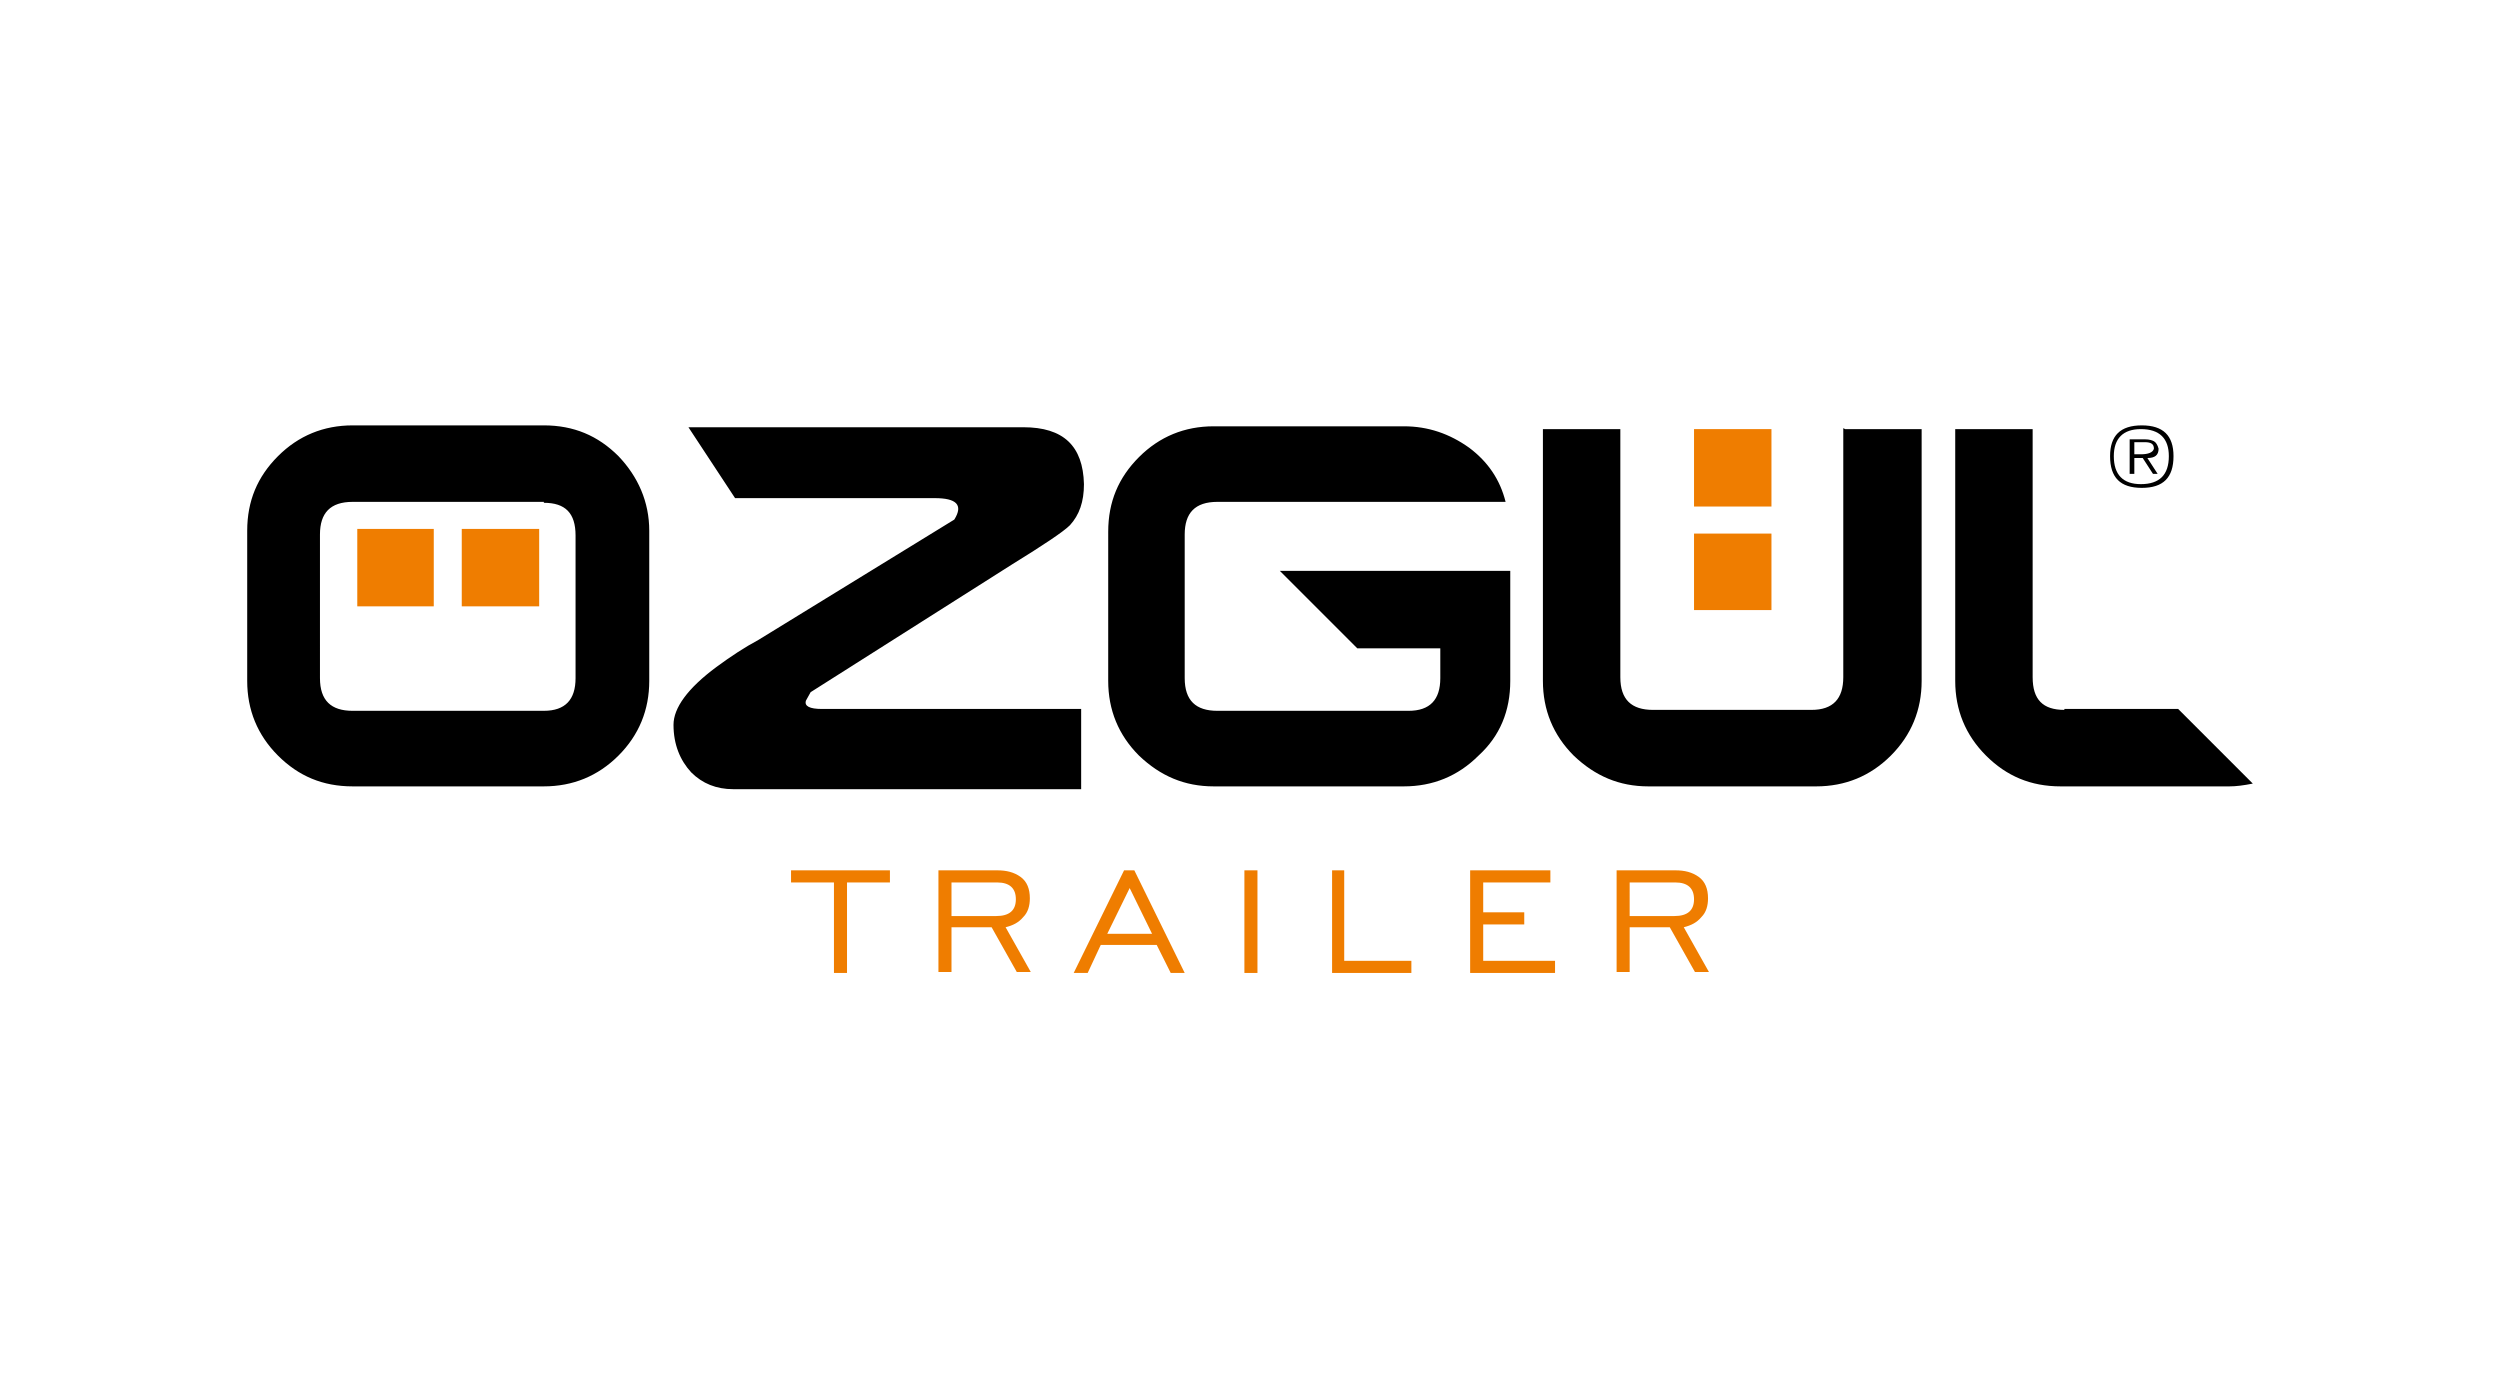 <?xml version="1.0" encoding="utf-8"?>
<!-- Generator: Adobe Illustrator 28.1.0, SVG Export Plug-In . SVG Version: 6.00 Build 0)  -->
<svg version="1.1" id="Layer_1" xmlns="http://www.w3.org/2000/svg" xmlns:xlink="http://www.w3.org/1999/xlink" x="0px" y="0px"
	 width="268px" height="150px" viewBox="0 0 268 150" enable-background="new 0 0 268 150" xml:space="preserve">
<g>
	<rect x="38.3" y="56.7" fill-rule="evenodd" clip-rule="evenodd" fill="#EF7D00" width="8.2" height="8.3"/>
	<rect x="49.5" y="56.7" fill-rule="evenodd" clip-rule="evenodd" fill="#EF7D00" width="8.3" height="8.3"/>
	<path fill-rule="evenodd" clip-rule="evenodd" d="M161.9,73V61.2h-24.7l8.3,8.3h8.9v3.2c0,2.3-1.1,3.5-3.4,3.5h-20.5
		c-2.3,0-3.5-1.1-3.5-3.5V57.3c0-2.3,1.1-3.5,3.5-3.5h30.9c-0.6-2.4-1.9-4.3-3.9-5.8c-2.1-1.5-4.4-2.3-7-2.3h-20.4
		c-3.1,0-5.8,1.1-8,3.3c-2.2,2.2-3.3,4.8-3.3,8V73c0,3.1,1.1,5.8,3.3,8c2.3,2.2,4.9,3.3,8,3.3h20.4c3.1,0,5.8-1.1,8-3.3
		C160.8,78.9,161.9,76.2,161.9,73 M197.8,46l-0.2-0.1v26.7c0,2.3-1.1,3.5-3.4,3.5h-17c-2.3,0-3.5-1.1-3.5-3.5V46h-8.3v27
		c0,3.1,1.1,5.8,3.3,8c2.3,2.2,4.9,3.3,8,3.3h18c3.1,0,5.8-1.1,8-3.3c2.2-2.2,3.3-4.9,3.3-8V46H197.8z M221.3,76.1
		c-2.3,0-3.4-1.1-3.4-3.5V46h-8.3v27c0,3.1,1.1,5.8,3.3,8c2.2,2.2,4.8,3.3,8,3.3H239c0.7,0,1.5-0.1,2.5-0.3l-8-8H221.3z M108.5,60.5
		c3.4-2.1,5.5-3.5,6.2-4.2c1-1.1,1.5-2.5,1.5-4.4c-0.1-4.1-2.2-6.1-6.5-6.1H73.8l5,7.6h21.4c2.3,0,3.1,0.7,2.1,2.3l-21,12.9
		c-1.5,0.8-3,1.8-4.5,2.9c-3.1,2.3-4.6,4.4-4.6,6.2c0,2.1,0.7,3.8,1.9,5.1c1.2,1.2,2.7,1.8,4.5,1.8h37.3v-8.6H88.1
		c-1.3,0-1.9-0.3-1.7-0.9l0.5-0.9L108.5,60.5z M66.3,48.9c-2.2-2.2-4.8-3.3-8-3.3H37.8c-3.1,0-5.8,1.1-8,3.3c-2.2,2.2-3.3,4.8-3.3,8
		V73c0,3.1,1.1,5.8,3.3,8c2.2,2.2,4.8,3.3,8,3.3h20.5c3.1,0,5.8-1.1,8-3.3c2.2-2.2,3.3-4.9,3.3-8V56.9
		C69.6,53.8,68.4,51.1,66.3,48.9 M58.3,53.9c2.3,0,3.4,1.1,3.4,3.5v15.3c0,2.3-1.1,3.5-3.4,3.5H37.8c-2.3,0-3.5-1.1-3.5-3.5V57.3
		c0-2.3,1.1-3.5,3.5-3.5H58.3z"/>
	<rect x="181.6" y="57.2" fill-rule="evenodd" clip-rule="evenodd" fill="#EF7D00" width="8.3" height="8.2"/>
	<rect x="181.6" y="46" fill-rule="evenodd" clip-rule="evenodd" fill="#EF7D00" width="8.3" height="8.3"/>
	<path fill-rule="evenodd" clip-rule="evenodd" d="M229.6,52.3c2.3,0,3.4-1.1,3.4-3.4c0-2.2-1.1-3.3-3.4-3.3c-2.3,0-3.4,1.1-3.4,3.3
		C226.2,51.2,227.3,52.3,229.6,52.3 M232.5,48.9c0,2-1,3-3,3c-1.9,0-2.9-1-2.9-3c0-1.9,1-2.9,2.9-2.9C231.5,46,232.5,47,232.5,48.9
		 M230.9,47.3c-0.2-0.1-0.5-0.2-0.9-0.2h-1.7v3.7h0.5v-1.7h0.9l1.1,1.7h0.5l-1.1-1.7c0.8,0,1.2-0.3,1.2-1
		C231.3,47.7,231.1,47.4,230.9,47.3 M229.5,48.7h-0.7v-1.3h1.1c0.7,0,1,0.2,1,0.7C230.8,48.5,230.3,48.7,229.5,48.7"/>
	<polygon fill="#EF7D00" points="89.4,104.3 89.4,94.6 84.8,94.6 84.8,93.3 95.4,93.3 95.4,94.6 90.8,94.6 90.8,104.3 	"/>
	<path fill="#EF7D00" d="M100.6,104.3v-11h6.3c1,0,1.8,0.2,2.5,0.7c0.7,0.5,1,1.3,1,2.3c0,0.8-0.2,1.5-0.7,2
		c-0.5,0.6-1.1,0.9-1.9,1.1l2.7,4.8H109l-2.7-4.8H102v4.8H100.6z M102,98.2h4.8c1.4,0,2.1-0.6,2.1-1.8c0-1.2-0.7-1.8-2-1.8H102V98.2
		z"/>
	<path fill="#EF7D00" d="M115.1,104.3l5.4-11h1.1l5.4,11h-1.5l-1.5-3H118l-1.4,3H115.1z M118.7,100.1h4.8l-2.4-4.9L118.7,100.1z"/>
	<rect x="133.4" y="93.3" fill="#EF7D00" width="1.4" height="11"/>
	<polygon fill="#EF7D00" points="142.8,104.3 142.8,93.3 144.1,93.3 144.1,103 151.3,103 151.3,104.3 	"/>
	<polygon fill="#EF7D00" points="157.6,104.3 157.6,93.3 166.2,93.3 166.2,94.6 159,94.6 159,97.8 163.4,97.8 163.4,99.1 159,99.1 
		159,103 166.7,103 166.7,104.3 	"/>
	<path fill="#EF7D00" d="M173.3,104.3v-11h6.3c1,0,1.8,0.2,2.5,0.7c0.7,0.5,1,1.3,1,2.3c0,0.8-0.2,1.5-0.7,2
		c-0.5,0.6-1.1,0.9-1.9,1.1l2.7,4.8h-1.5l-2.7-4.8h-4.3v4.8H173.3z M174.7,98.2h4.8c1.4,0,2.1-0.6,2.1-1.8c0-1.2-0.7-1.8-2-1.8h-4.9
		V98.2z"/>
</g>
<g>
</g>
<g>
</g>
<g>
</g>
<g>
</g>
<g>
</g>
<g>
</g>
</svg>
